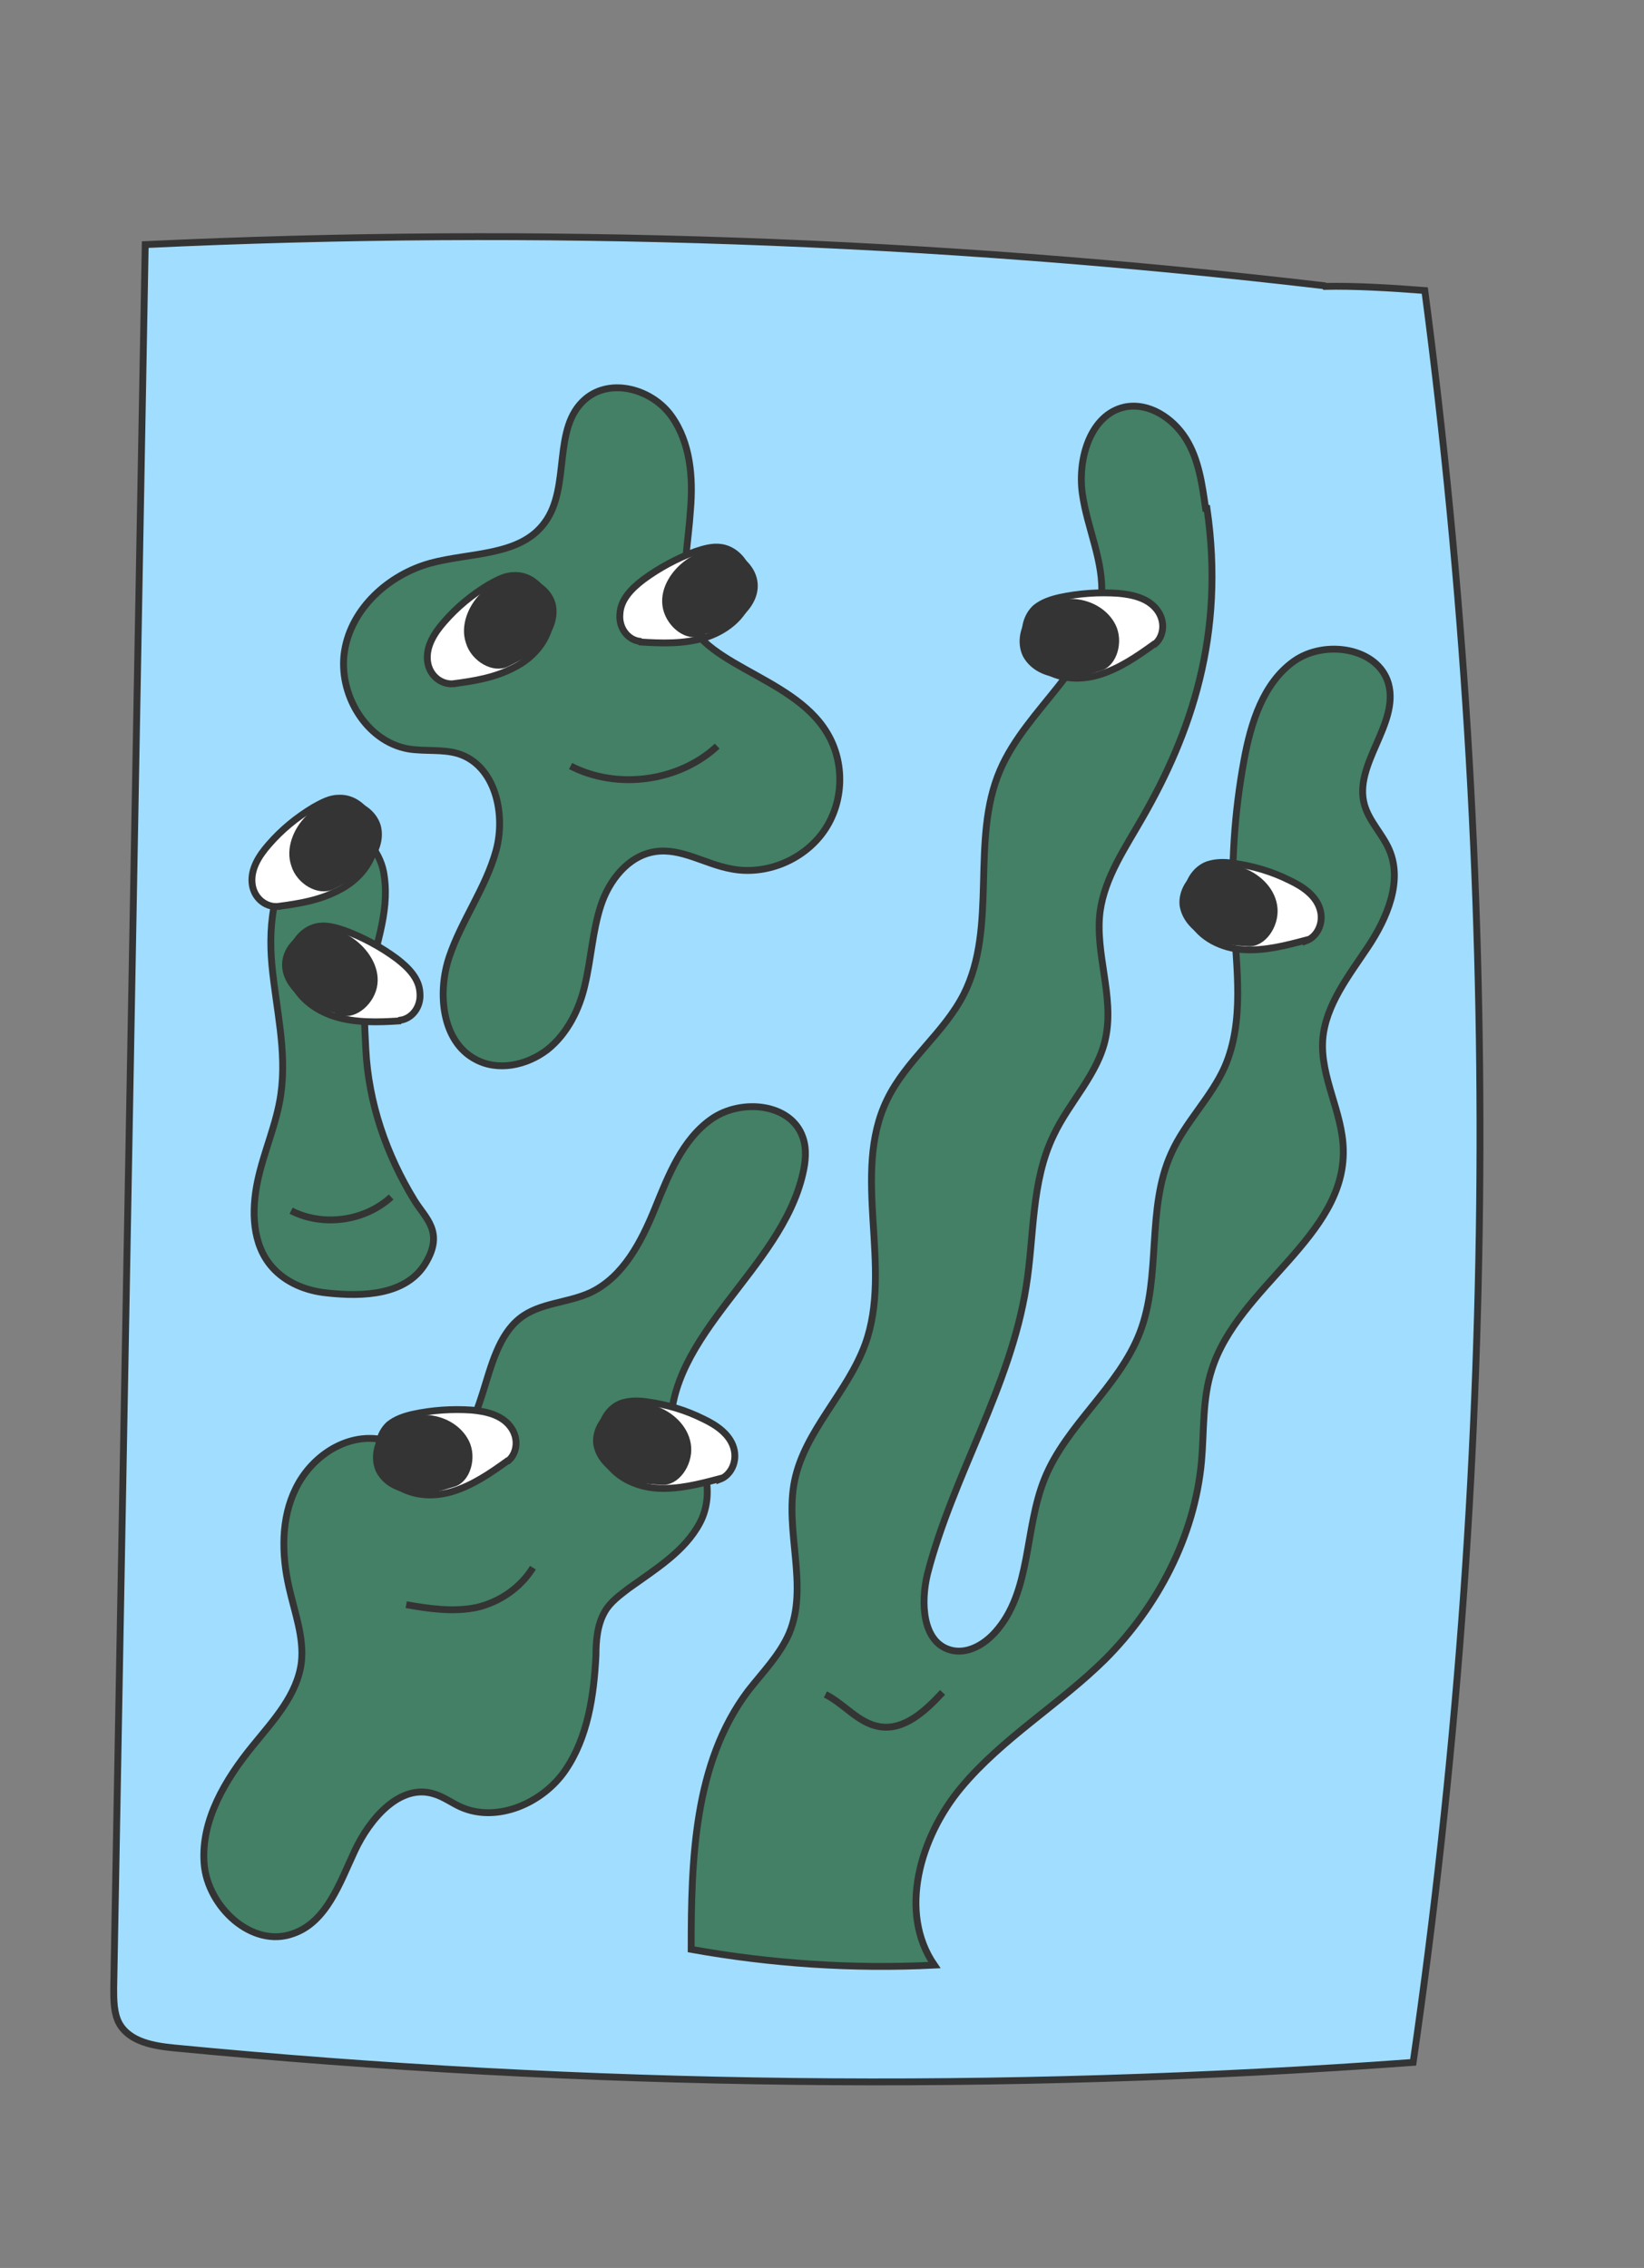 <?xml version="1.0" encoding="UTF-8"?>
<svg xmlns="http://www.w3.org/2000/svg" id="b" viewBox="0 0 240 331">
  <rect x="0" y="0" width="240" height="331" fill="#808080" stroke="none"/>
  <defs>
    <style>.c{fill:#fff;}.c,.d,.e,.f,.g{stroke:#343434;stroke-miterlimit:10;}.d{fill:#438066;}.e{fill:#a1ddff;}.f{fill:#343434;}.g{fill:none;}</style>
  </defs>
  <path class="e" d="M193.3,41.7c-57.1-6.7-114.7-8.7-172.1-6l-4.6,254.5c0,1.7,0,3.6,.8,5.1,1.5,2.7,5,3.3,8.1,3.6,60.1,5.8,120.6,6.5,180.8,2.1,12.4-85.6,13-172.9,1.7-258.6-5.2-.4-10.4-.7-14.6-.6Z"></path>
  <path class="d" d="M100.1,88.6c-.6-4.7,.4-9.5,.7-14.2,.4-4.7,0-9.8-2.8-13.7s-8.8-5.6-12.5-2.5c-5,4.2-2.1,12.9-6,18.1-3.6,4.9-10.8,4.3-16.7,5.9-6.1,1.7-11.5,6.6-12.5,12.8s3.1,13.2,9.3,14.3c2.4,.4,5,0,7.3,.7,5.4,1.7,7,8.8,5.5,14.2s-5,10.1-6.8,15.4-1.1,12.4,3.8,15c3.3,1.8,7.5,.9,10.5-1.4,2.9-2.3,4.7-5.9,5.5-9.5,.9-3.8,1.1-7.8,2.3-11.5s4-7.3,7.9-7.9c3.8-.6,7.3,1.8,11.1,2.5,5,1,10.5-1.2,13.5-5.4,3-4.2,3.2-10.1,.5-14.5-5.2-8.6-19.7-9.9-20.8-18.5Z"></path>
  <path class="d" d="M176,74.2c-.5-3.5-1-7.2-2.9-10.2s-5.4-5.3-8.9-4.6c-5,1.1-6.9,7.5-6.2,12.6s3.2,10,2.8,15.1c-.7,9.9-10.9,16.2-14.8,25.3-4.4,10.2-.3,22.8-5.3,32.7-2.9,5.7-8.4,9.6-11.2,15.4-5.3,10.9,.9,24.4-3.2,35.7-2.6,7.1-8.8,12.6-10.3,19.9-1.5,7.3,2.1,15.4-.8,22.3-1.4,3.2-3.9,5.7-6,8.4-7.9,10.5-8.3,24.6-8.3,37.7,11.7,2.1,23.6,2.9,35.5,2.3-5.3-7.7-2.1-18.7,3.9-25.9s14.3-12.1,21-18.7c7.7-7.7,13.1-18,14.1-28.9,.4-4.5,.1-9.1,1.5-13.4,3.8-12.1,19.5-19.4,19.2-32.1-.1-5.5-3.4-10.6-3-16.1,.4-5,3.8-9.3,6.6-13.5,2.8-4.2,5.1-9.6,3.1-14.2-1-2.3-2.9-4.1-3.6-6.5-1.7-5.9,5.1-11.8,3.5-17.7-1.5-5.3-9.3-6.5-13.8-3.3-4.5,3.2-6.3,9-7.3,14.5-1.4,7.6-1.9,15.3-1.5,23,.4,7.3,1.6,15-1.3,21.7-2,4.5-5.8,8.1-7.8,12.6-3.7,8.1-1.4,17.9-4.6,26.2-3.1,8-10.7,13.4-13.9,21.3-3,7.4-1.9,16.5-7.2,22.4-1.7,1.9-4.2,3.3-6.6,2.6-4.1-1.2-4.3-7-3.3-11.1,3.7-14.3,12.1-27.3,14.4-41.9,1.2-7.4,.7-15.3,4-22.1,2.3-4.9,6.5-8.9,7.6-14.2,1.3-6.1-1.6-12.4-.8-18.5,.7-5,3.7-9.3,6.2-13.7,7-12.2,12.1-26.6,9.4-45.1Z"></path>
  <path class="d" d="M97.9,209.1c-.5-14.4,16.1-23.8,19.3-37.8,.4-1.7,.6-3.6,0-5.3-1.7-5-9-5.7-13.3-2.7s-6.3,8.2-8.3,13.1-4.6,9.9-9.3,12.2c-3.4,1.6-7.5,1.5-10.4,3.8-6.2,4.9-4.3,17.8-12,19.2-3,.5-5.8-1.2-8.8-1.6-4.9-.6-9.7,2.7-11.9,7.2-2.2,4.4-2.1,9.7-1,14.5,.8,3.6,2.2,7.2,1.8,10.9-.6,4.8-4.1,8.5-7.1,12.2-4,4.9-7.6,10.9-7.1,17.2s7,12.4,13,10.2c4.9-1.7,6.8-7.4,9-12.1s6.6-9.8,11.5-8.3c1.4,.4,2.6,1.3,3.9,1.9,5.3,2.4,12-.5,15.3-5.3s4.2-10.9,4.5-16.8c0-2.2,.2-4.5,1.3-6.4,.8-1.4,2.2-2.4,3.5-3.4,3.9-2.8,8.2-5.4,10.4-9.6s1-10.6-4.1-13.3Z"></path>
  <path class="d" d="M53.6,143.9c1-5.3,3.3-10.5,2.5-16-.2-1.7-.9-3.2-1.9-4.5-3-3.5-6.9-2.3-9.5,0-4.7,4.2-5.6,11.2-5,17.5,.6,6.3,2.2,12.5,1.3,18.8-.6,4.3-2.5,8.4-3.4,12.7-.9,4.3-.8,9.2,2.1,12.5,2,2.3,5,3.5,8,3.8,5.4,.6,11.6,.3,14.4-4.3s0-6.6-1.6-9.2c-4.1-6.7-6.7-14.2-7.1-22.1s-.2-6.8,.2-9.1Z"></path>
  <path class="g" d="M83.3,111.8c6.8,3.5,15.8,2.3,21.4-2.9"></path>
  <path class="g" d="M59.3,234.2c3.4,.6,6.9,1.1,10.3,.4,3.4-.8,6.4-2.9,8.2-5.8"></path>
  <path class="g" d="M120.5,247.3c2.8,1.4,4.8,4.2,7.9,4.7,3.6,.6,6.7-2.3,9.2-5"></path>
  <g>
    <path class="c" d="M93.5,93.7c3.1,.2,6.3,.3,9.3-.6,3-.9,5.8-3,6.6-6,.8-3-1-6.7-4.1-7.2-1.3-.2-2.6,.2-3.8,.6-2.7,1-5.3,2.4-7.6,4.1-1.7,1.3-3.3,2.9-3.4,5-.2,2.1,1.2,3.8,2.9,4Z"></path>
    <path class="f" d="M101.9,92.3c1.9-.5,3.9-1.1,5.5-2.2,1.6-1.2,2.9-3,2.7-5-.2-2-1.9-3.7-3.8-4.2-2-.5-4.1,0-5.8,1.2-2,1.4-3.6,3.8-3.3,6.2,.3,2.5,2.8,4.7,4.8,4.1Z"></path>
  </g>
  <g>
    <path class="c" d="M66.1,99.8c3.1-.4,6.2-.9,9-2.4,2.8-1.4,5.1-4.1,5.3-7.2,.2-3.1-2.3-6.4-5.4-6.2-1.3,0-2.5,.7-3.6,1.3-2.5,1.5-4.7,3.3-6.6,5.5-1.4,1.6-2.6,3.5-2.4,5.6,.2,2.1,1.9,3.5,3.7,3.4Z"></path>
    <path class="f" d="M74,96.8c1.8-.9,3.6-1.8,4.9-3.3,1.4-1.4,2.2-3.5,1.7-5.4-.6-2-2.6-3.3-4.6-3.4-2-.1-4,.8-5.5,2.3-1.7,1.7-2.8,4.4-2,6.7,.7,2.4,3.6,4.1,5.5,3.1Z"></path>
  </g>
  <path class="g" d="M42.5,176.7c4.7,2.4,10.8,1.5,14.6-2"></path>
  <g>
    <path class="c" d="M58.3,149c-3.1,.2-6.3,.3-9.3-.6-3-.9-5.8-3-6.6-6-.8-3,1-6.7,4.1-7.2,1.3-.2,2.6,.2,3.8,.6,2.7,1,5.3,2.4,7.6,4.1,1.7,1.3,3.3,2.9,3.4,5,.2,2.1-1.2,3.8-2.9,4Z"></path>
    <path class="f" d="M49.9,147.6c-1.9-.5-3.9-1.1-5.5-2.2-1.6-1.2-2.9-3-2.7-5,.2-2,1.9-3.7,3.8-4.2,2-.5,4.1,0,5.8,1.2,2,1.4,3.6,3.8,3.3,6.2-.3,2.5-2.8,4.7-4.8,4.1Z"></path>
  </g>
  <g>
    <path class="c" d="M40.5,132.3c3.1-.4,6.2-.9,9-2.4,2.8-1.4,5.1-4.1,5.3-7.2,.2-3.1-2.3-6.4-5.4-6.2-1.3,0-2.5,.7-3.6,1.3-2.5,1.5-4.7,3.3-6.6,5.5-1.4,1.6-2.6,3.5-2.4,5.6,.2,2.1,1.9,3.5,3.7,3.4Z"></path>
    <path class="f" d="M48.5,129.3c1.8-.9,3.6-1.8,4.9-3.3,1.4-1.4,2.2-3.5,1.7-5.4-.6-2-2.6-3.3-4.6-3.4-2-.1-4,.8-5.5,2.3-1.7,1.7-2.8,4.4-2,6.7,.7,2.4,3.6,4.1,5.5,3.1Z"></path>
  </g>
  <g>
    <path class="c" d="M74.1,213.2c-2.5,1.8-5.1,3.6-8.1,4.5-3,.9-6.5,.6-8.8-1.5-2.3-2.1-2.7-6.2-.4-8.3,1-.8,2.2-1.2,3.5-1.5,2.8-.6,5.7-.8,8.6-.6,2.1,.2,4.3,.7,5.6,2.4,1.3,1.7,1,3.9-.3,5Z"></path>
    <path class="f" d="M66.2,216.5c-1.9,.6-3.9,1.2-5.8,1-2-.1-4-1-5-2.8-.9-1.8-.4-4.2,1-5.6,1.4-1.5,3.5-2.2,5.5-2.1,2.5,0,5,1.3,6.1,3.5,1.1,2.2,.2,5.4-1.8,6Z"></path>
  </g>
  <g>
    <path class="c" d="M105.1,215.8c-3,.8-6.1,1.6-9.2,1.4-3.1-.2-6.3-1.7-7.7-4.5-1.4-2.8-.4-6.8,2.5-7.9,1.2-.4,2.5-.4,3.8-.2,2.9,.4,5.6,1.2,8.2,2.5,1.9,.9,3.8,2.2,4.4,4.2,.6,2-.4,4-2,4.6Z"></path>
    <path class="f" d="M96.6,216.2c-2-.1-4-.3-5.8-1.1-1.8-.8-3.4-2.4-3.7-4.4-.2-2,1.1-4,2.9-4.9,1.8-.9,4-.8,5.9,0,2.3,.9,4.3,2.9,4.5,5.4,.2,2.5-1.7,5.2-3.8,5Z"></path>
  </g>
  <g>
    <path class="c" d="M168.5,94c-2.5,1.8-5.1,3.6-8.1,4.5-3,.9-6.5,.6-8.8-1.5-2.3-2.1-2.7-6.2-.4-8.3,1-.8,2.2-1.2,3.5-1.5,2.8-.6,5.7-.8,8.6-.6,2.1,.2,4.3,.7,5.6,2.4,1.3,1.7,1,3.9-.3,5Z"></path>
    <path class="f" d="M160.6,97.4c-1.9,.6-3.9,1.2-5.8,1-2-.1-4-1-5-2.8-.9-1.8-.4-4.2,1-5.6,1.4-1.5,3.5-2.2,5.5-2.1,2.5,0,5,1.3,6.1,3.5,1.1,2.2,.2,5.4-1.8,6Z"></path>
  </g>
  <g>
    <path class="c" d="M190.7,137.2c-3,.8-6.1,1.6-9.2,1.4-3.1-.2-6.3-1.7-7.7-4.5-1.4-2.8-.4-6.8,2.5-7.9,1.2-.4,2.5-.4,3.8-.2,2.9,.4,5.6,1.2,8.2,2.5,1.9,.9,3.8,2.2,4.4,4.2,.6,2-.4,4-2,4.6Z"></path>
    <path class="f" d="M182.2,137.6c-2-.1-4-.3-5.8-1.1-1.8-.8-3.4-2.4-3.7-4.4-.2-2,1.1-4,2.9-4.9,1.8-.9,4-.8,5.9,0,2.3,.9,4.3,2.9,4.5,5.4,.2,2.5-1.7,5.2-3.8,5Z"></path>
  </g>
</svg>
